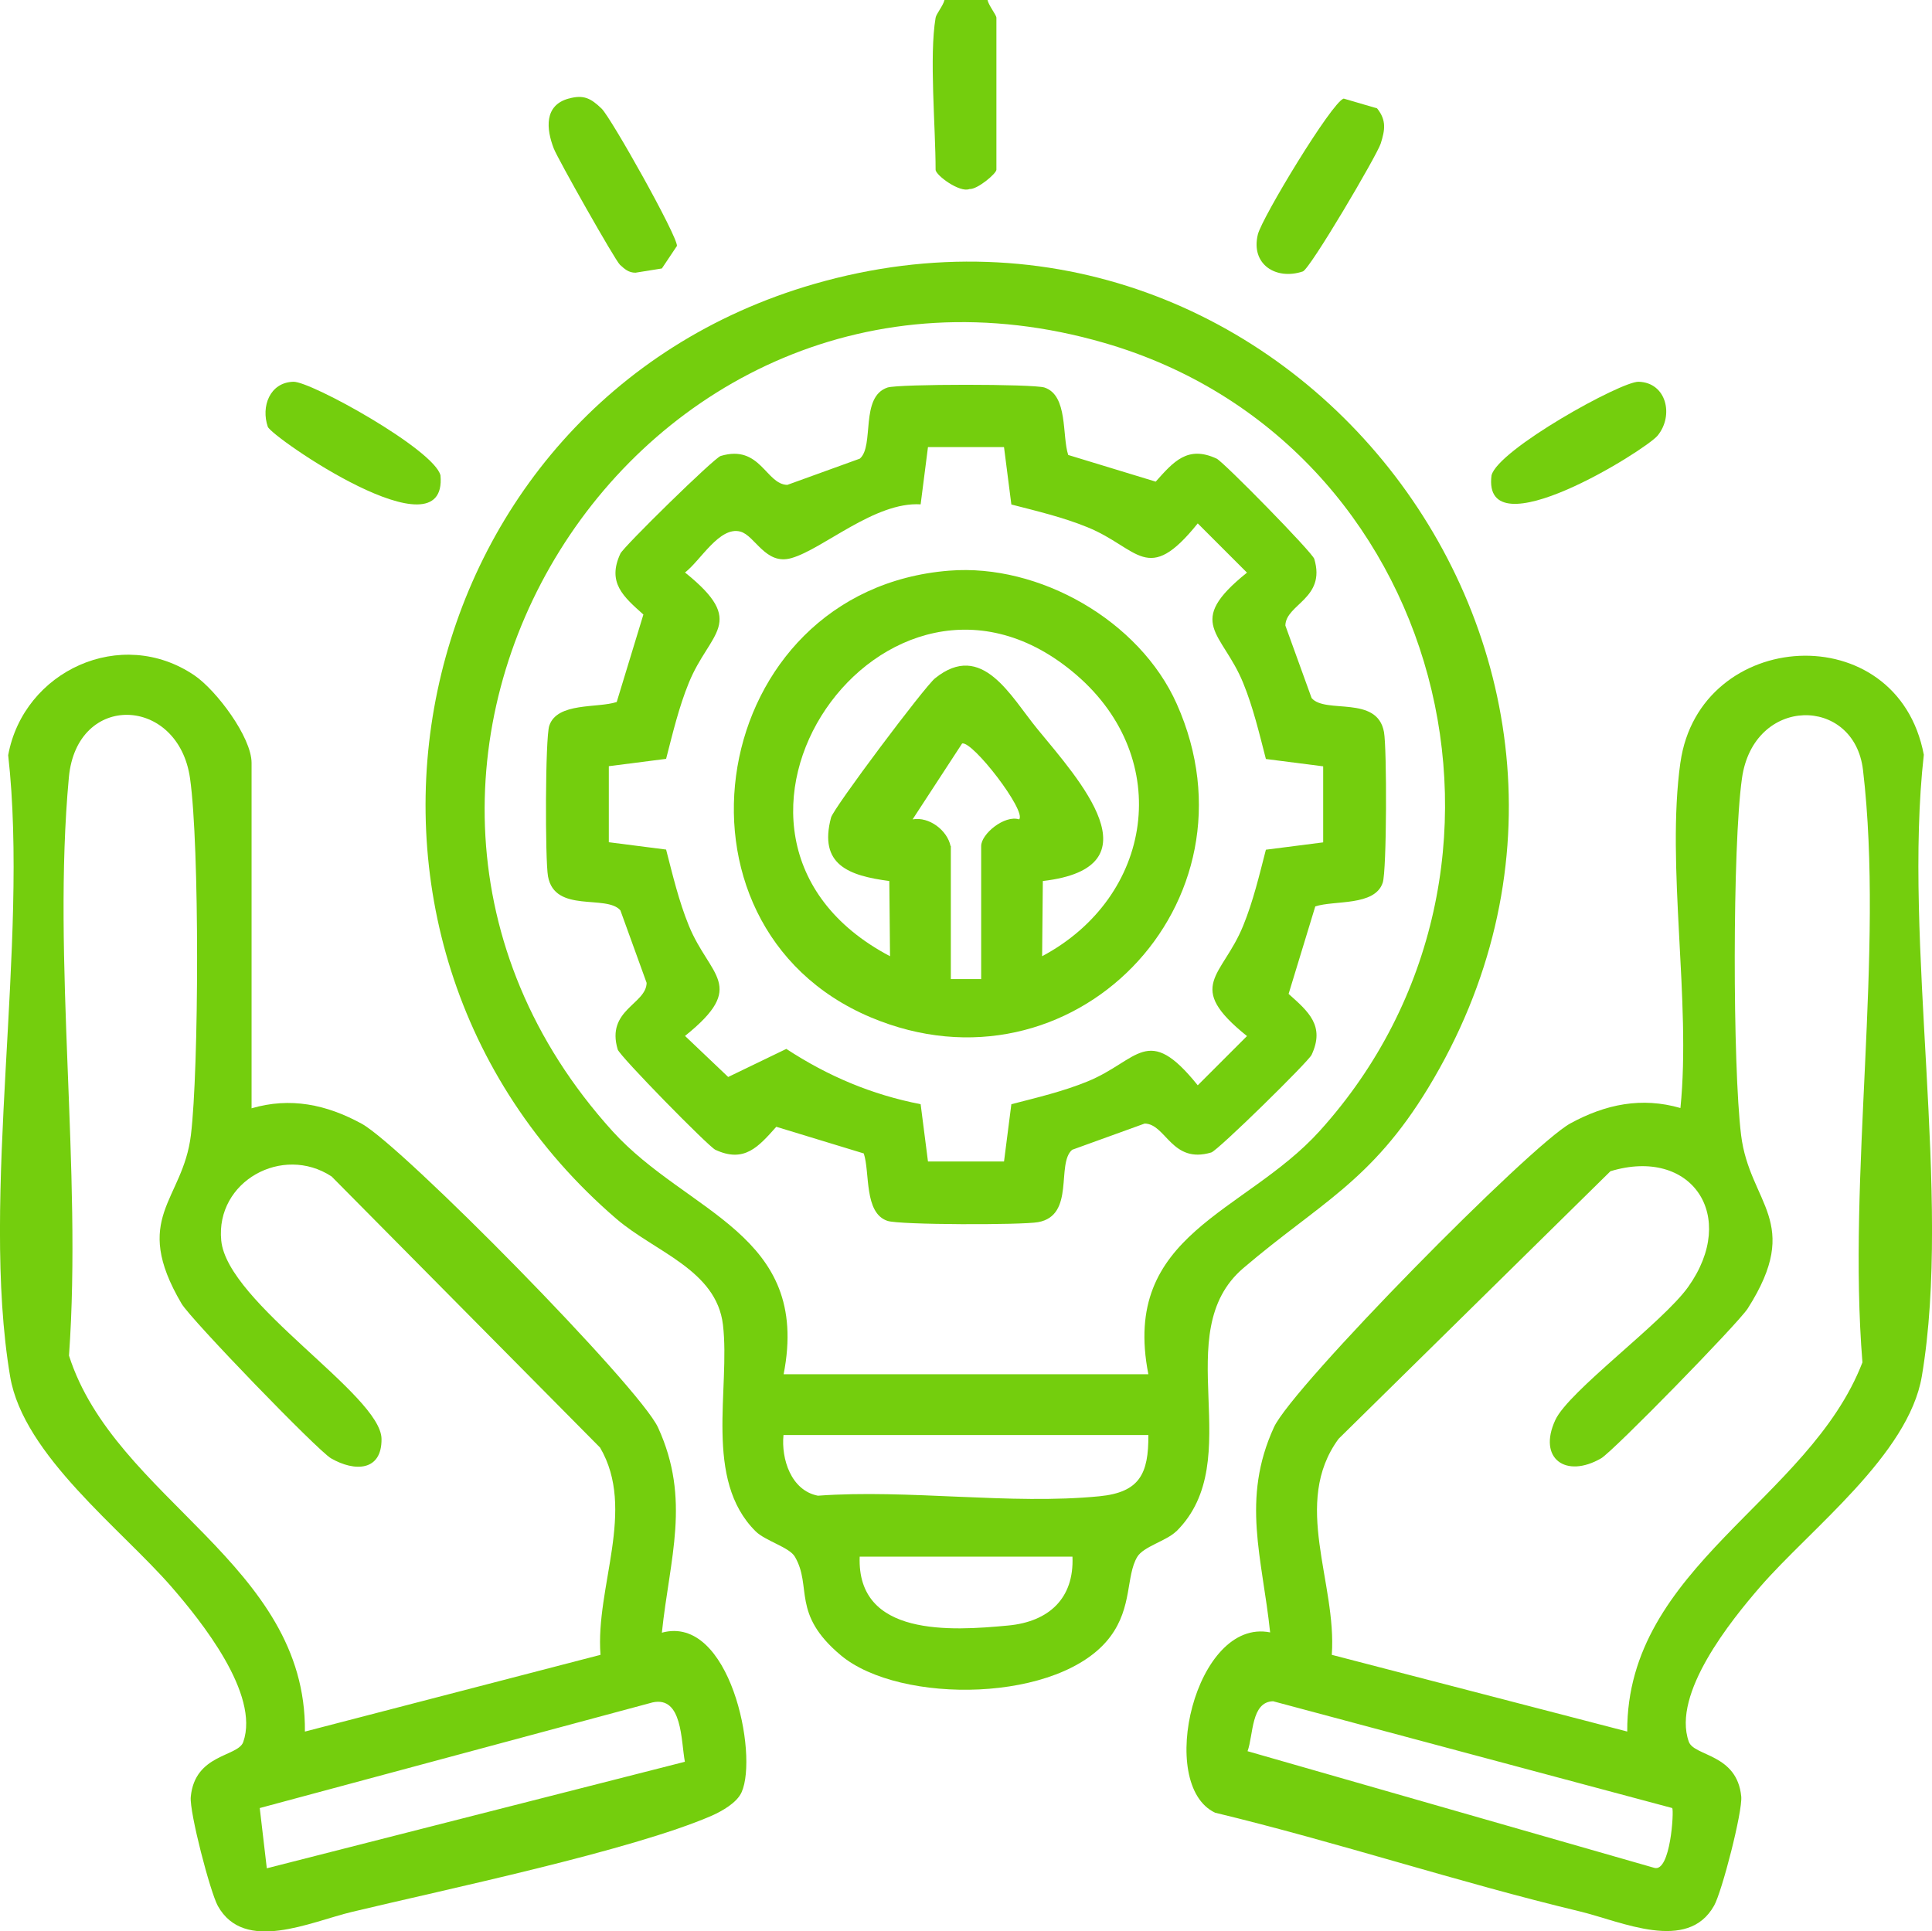<svg xmlns="http://www.w3.org/2000/svg" id="Layer_2" data-name="Layer 2" viewBox="0 0 136.93 136.89"><defs><style>      .cls-1 {        fill: #74ce0d;      }    </style></defs><g id="Layer_1-2" data-name="Layer 1"><g><path class="cls-1" d="M83.37,108.54c-.7.69-2.33,1.08-2.77,1.82-.8,1.35-.34,3.55-1.9,5.64-3.5,4.72-14.92,4.84-19.11,1.33-3.52-2.95-2.01-4.85-3.25-6.98-.39-.68-2.09-1.12-2.78-1.8-3.71-3.67-1.79-10.11-2.32-14.64-.46-3.9-4.83-5.17-7.56-7.52-23.17-19.94-15.3-57.79,14.02-66.26,33.61-9.7,61.71,27.04,43.52,56.99-4.04,6.65-7.73,8.19-13.09,12.76-5.41,4.61.38,13.58-4.76,18.67ZM81.39,97.41c-1.96-9.97,6.83-11.38,12.13-17.23,16.76-18.52,8.82-48.89-15.24-55.87-33.28-9.66-58.04,30.27-34.87,55.87,5.3,5.85,14.08,7.26,12.13,17.23h25.86ZM81.39,101.72h-25.86c-.17,1.68.53,3.93,2.44,4.3,6.39-.47,13.68.66,19.95.04,2.85-.28,3.49-1.59,3.47-4.34ZM76.01,110.34h-15.08c-.21,5.69,6.46,5.27,10.54,4.88,2.85-.27,4.67-1.91,4.54-4.88Z"></path><path class="cls-1" d="M17.83,78.56c2.74-.8,5.29-.28,7.8,1.09,2.87,1.57,19.7,18.67,21.01,21.54,2.34,5.11.82,9.26.27,14.54,4.82-1.32,6.85,8.64,5.65,11.31-.33.74-1.37,1.33-2.11,1.66-5.71,2.48-18.88,5.23-25.5,6.82-2.94.7-7.63,2.95-9.51-.42-.54-.98-2.02-6.64-1.92-7.73.29-3.06,3.34-2.83,3.72-3.89,1.19-3.4-2.99-8.58-5.06-10.97-3.56-4.11-10.52-9.36-11.46-14.93-2.16-12.79,1.36-30.72-.14-44.05,1.09-5.97,8.01-9.19,13.21-5.65,1.54,1.05,4.04,4.37,4.04,6.2v24.51ZM42.56,117.29c-.37-4.8,2.55-10.28-.03-14.68l-19.03-19.22c-3.48-2.28-8.23.35-7.82,4.54.43,4.44,11.32,10.94,11.36,14.06.03,2.3-1.9,2.35-3.58,1.38-.95-.55-9.92-9.83-10.59-10.96-3.6-6.12.09-7.26.66-11.95s.62-20.48-.06-25.28c-.82-5.84-8.03-6.16-8.59-.07-1.2,12.99.95,27.79.01,40.98,3.26,10.2,16.84,14.76,16.72,26.65l20.95-5.44ZM48.54,124.88c-.28-1.51-.17-4.66-2.28-4.21l-27.85,7.49.5,4.27,29.63-7.55Z"></path><path class="cls-1" d="M119.1,54.05c1.35-9.55,15.38-10.43,17.25-.55-1.5,13.34,2.02,31.27-.14,44.05-.94,5.57-7.9,10.82-11.46,14.93-2.07,2.39-6.26,7.57-5.06,10.97.37,1.06,3.42.84,3.72,3.89.1,1.08-1.37,6.75-1.92,7.73-1.88,3.37-6.57,1.13-9.51.42-8.67-2.08-17.19-4.91-25.86-7-4.19-1.98-1.4-13.84,3.9-12.78-.55-5.28-2.07-9.43.27-14.54,1.31-2.87,18.15-19.97,21.01-21.54,2.51-1.37,5.06-1.88,7.8-1.09.77-7.58-1.03-17.18,0-24.51ZM115.33,122.73c-.05-11.67,12.89-16.36,16.67-26.16-1.08-13.23,1.56-29.08.04-41.99-.62-5.27-7.76-5.28-8.58.6-.68,4.82-.66,20.39-.06,25.28s4.4,6.12.47,12.29c-.67,1.05-9.53,10.12-10.39,10.62-2.5,1.45-4.51.02-3.25-2.71.94-2.05,7.62-6.91,9.42-9.44,3.58-5.03.24-9.94-5.51-8.2l-19.27,18.97c-3.34,4.56-.11,10.18-.48,15.31l20.95,5.44ZM118.52,128.16l-28.29-7.57c-1.57.04-1.39,2.39-1.81,3.54l28.83,8.27c1.15.33,1.4-4.05,1.27-4.24Z"></path><path class="cls-1" d="M40.3,6.99c1.07-.3,1.58-.02,2.34.71.67.65,5.36,9,5.34,9.73l-1.07,1.6-1.87.3c-.49,0-.77-.26-1.1-.56-.35-.32-4.43-7.55-4.69-8.24-.54-1.39-.69-3.06,1.04-3.54Z"></path><path class="cls-1" d="M95.24,6.99l2.36.69c.68.85.56,1.53.26,2.49-.26.83-5.01,8.9-5.52,9.07-1.9.64-3.71-.5-3.19-2.62.29-1.19,5.25-9.39,6.08-9.63Z"></path><path class="cls-1" d="M20.79,27.06c1.23-.04,9.99,4.81,10.43,6.64.52,5.91-11.99-2.73-12.24-3.45-.49-1.42.13-3.14,1.81-3.19Z"></path><path class="cls-1" d="M116.14,27.06c1.98.06,2.51,2.4,1.34,3.82-.85,1.03-12.46,8.28-11.77,2.82.45-1.83,9.2-6.68,10.43-6.64Z"></path><path class="cls-1" d="M66.31,1.26c.05-.29.53-.84.63-1.26h3.05c.08.39.63,1.06.63,1.26v10.77c0,.27-1.35,1.41-1.91,1.37-.69.28-2.4-.98-2.4-1.37,0-3.04-.46-8.06,0-10.77Z"></path><path class="cls-1" d="M62.9,27.47c.79-.26,10.34-.26,11.13,0,1.68.56,1.23,3.43,1.68,4.78l6.2,1.89c1.26-1.41,2.26-2.59,4.32-1.63.49.23,6.78,6.64,6.92,7.11.84,2.81-2.02,3.2-2.05,4.72l1.86,5.14c.98,1.15,4.65-.23,5.13,2.41.21,1.16.2,9.83-.09,10.68-.56,1.68-3.43,1.23-4.78,1.68l-1.89,6.2c1.41,1.26,2.59,2.26,1.63,4.32-.23.49-6.64,6.78-7.11,6.92-2.81.84-3.2-2.02-4.72-2.05l-5.14,1.86c-1.15.98.23,4.65-2.41,5.13-1.16.21-9.83.2-10.68-.09-1.68-.56-1.23-3.43-1.68-4.78l-6.2-1.89c-1.26,1.41-2.26,2.59-4.32,1.63-.49-.23-6.78-6.64-6.92-7.11-.84-2.81,2.02-3.2,2.05-4.72l-1.86-5.14c-.98-1.15-4.65.23-5.13-2.41-.21-1.16-.2-9.83.09-10.68.56-1.68,3.43-1.23,4.78-1.68l1.89-6.2c-1.41-1.26-2.59-2.26-1.63-4.32.23-.49,6.64-6.78,7.11-6.92,2.81-.84,3.2,2.02,4.72,2.05l5.14-1.86c1.05-.9-.01-4.38,1.96-5.04ZM71.16,31.69h-5.39l-.52,4.06c-3.25-.2-6.91,3.17-9.16,3.81-1.84.53-2.57-1.6-3.62-1.88-1.48-.39-2.82,2.06-3.92,2.9,4.46,3.58,1.75,4.18.27,7.82-.71,1.74-1.14,3.57-1.61,5.39l-4.06.52v5.39l4.06.52c.47,1.82.9,3.65,1.61,5.39,1.48,3.63,4.19,4.24-.27,7.82l3.06,2.91,4.12-1.99c2.95,1.93,6.04,3.24,9.52,3.92l.52,4.06h5.39l.52-4.06c1.82-.47,3.65-.9,5.39-1.61,3.63-1.48,4.24-4.19,7.82.27l3.49-3.49c-4.46-3.58-1.75-4.18-.27-7.82.71-1.74,1.14-3.57,1.61-5.39l4.06-.52v-5.39l-4.06-.52c-.47-1.82-.9-3.65-1.61-5.39-1.48-3.63-4.19-4.24.27-7.82l-3.49-3.49c-3.58,4.46-4.18,1.75-7.82.27-1.74-.71-3.57-1.14-5.39-1.61l-.52-4.06Z"></path><path class="cls-1" d="M67.28,40.45c6.37-.51,13.49,3.54,16.12,9.44,6.3,14.12-7.44,28.23-21.69,22.22-15.46-6.52-11.58-30.29,5.56-31.66ZM73.86,67.78c7.88-4.2,9.36-13.97,2.43-19.94-13.46-11.6-29.48,11.37-13.21,19.94l-.05-5.33c-2.88-.38-5.02-1.15-4.13-4.5.18-.68,6.64-9.29,7.37-9.87,3.34-2.69,5.36,1.29,7.26,3.6,2.94,3.58,8.62,9.81.38,10.77l-.05,5.33ZM67.39,59.97v9.43h2.15v-9.43c0-.86,1.66-2.22,2.69-1.89.55-.57-3.29-5.57-4.04-5.38l-3.51,5.38c1.18-.21,2.46.78,2.69,1.89Z"></path></g></g></svg>